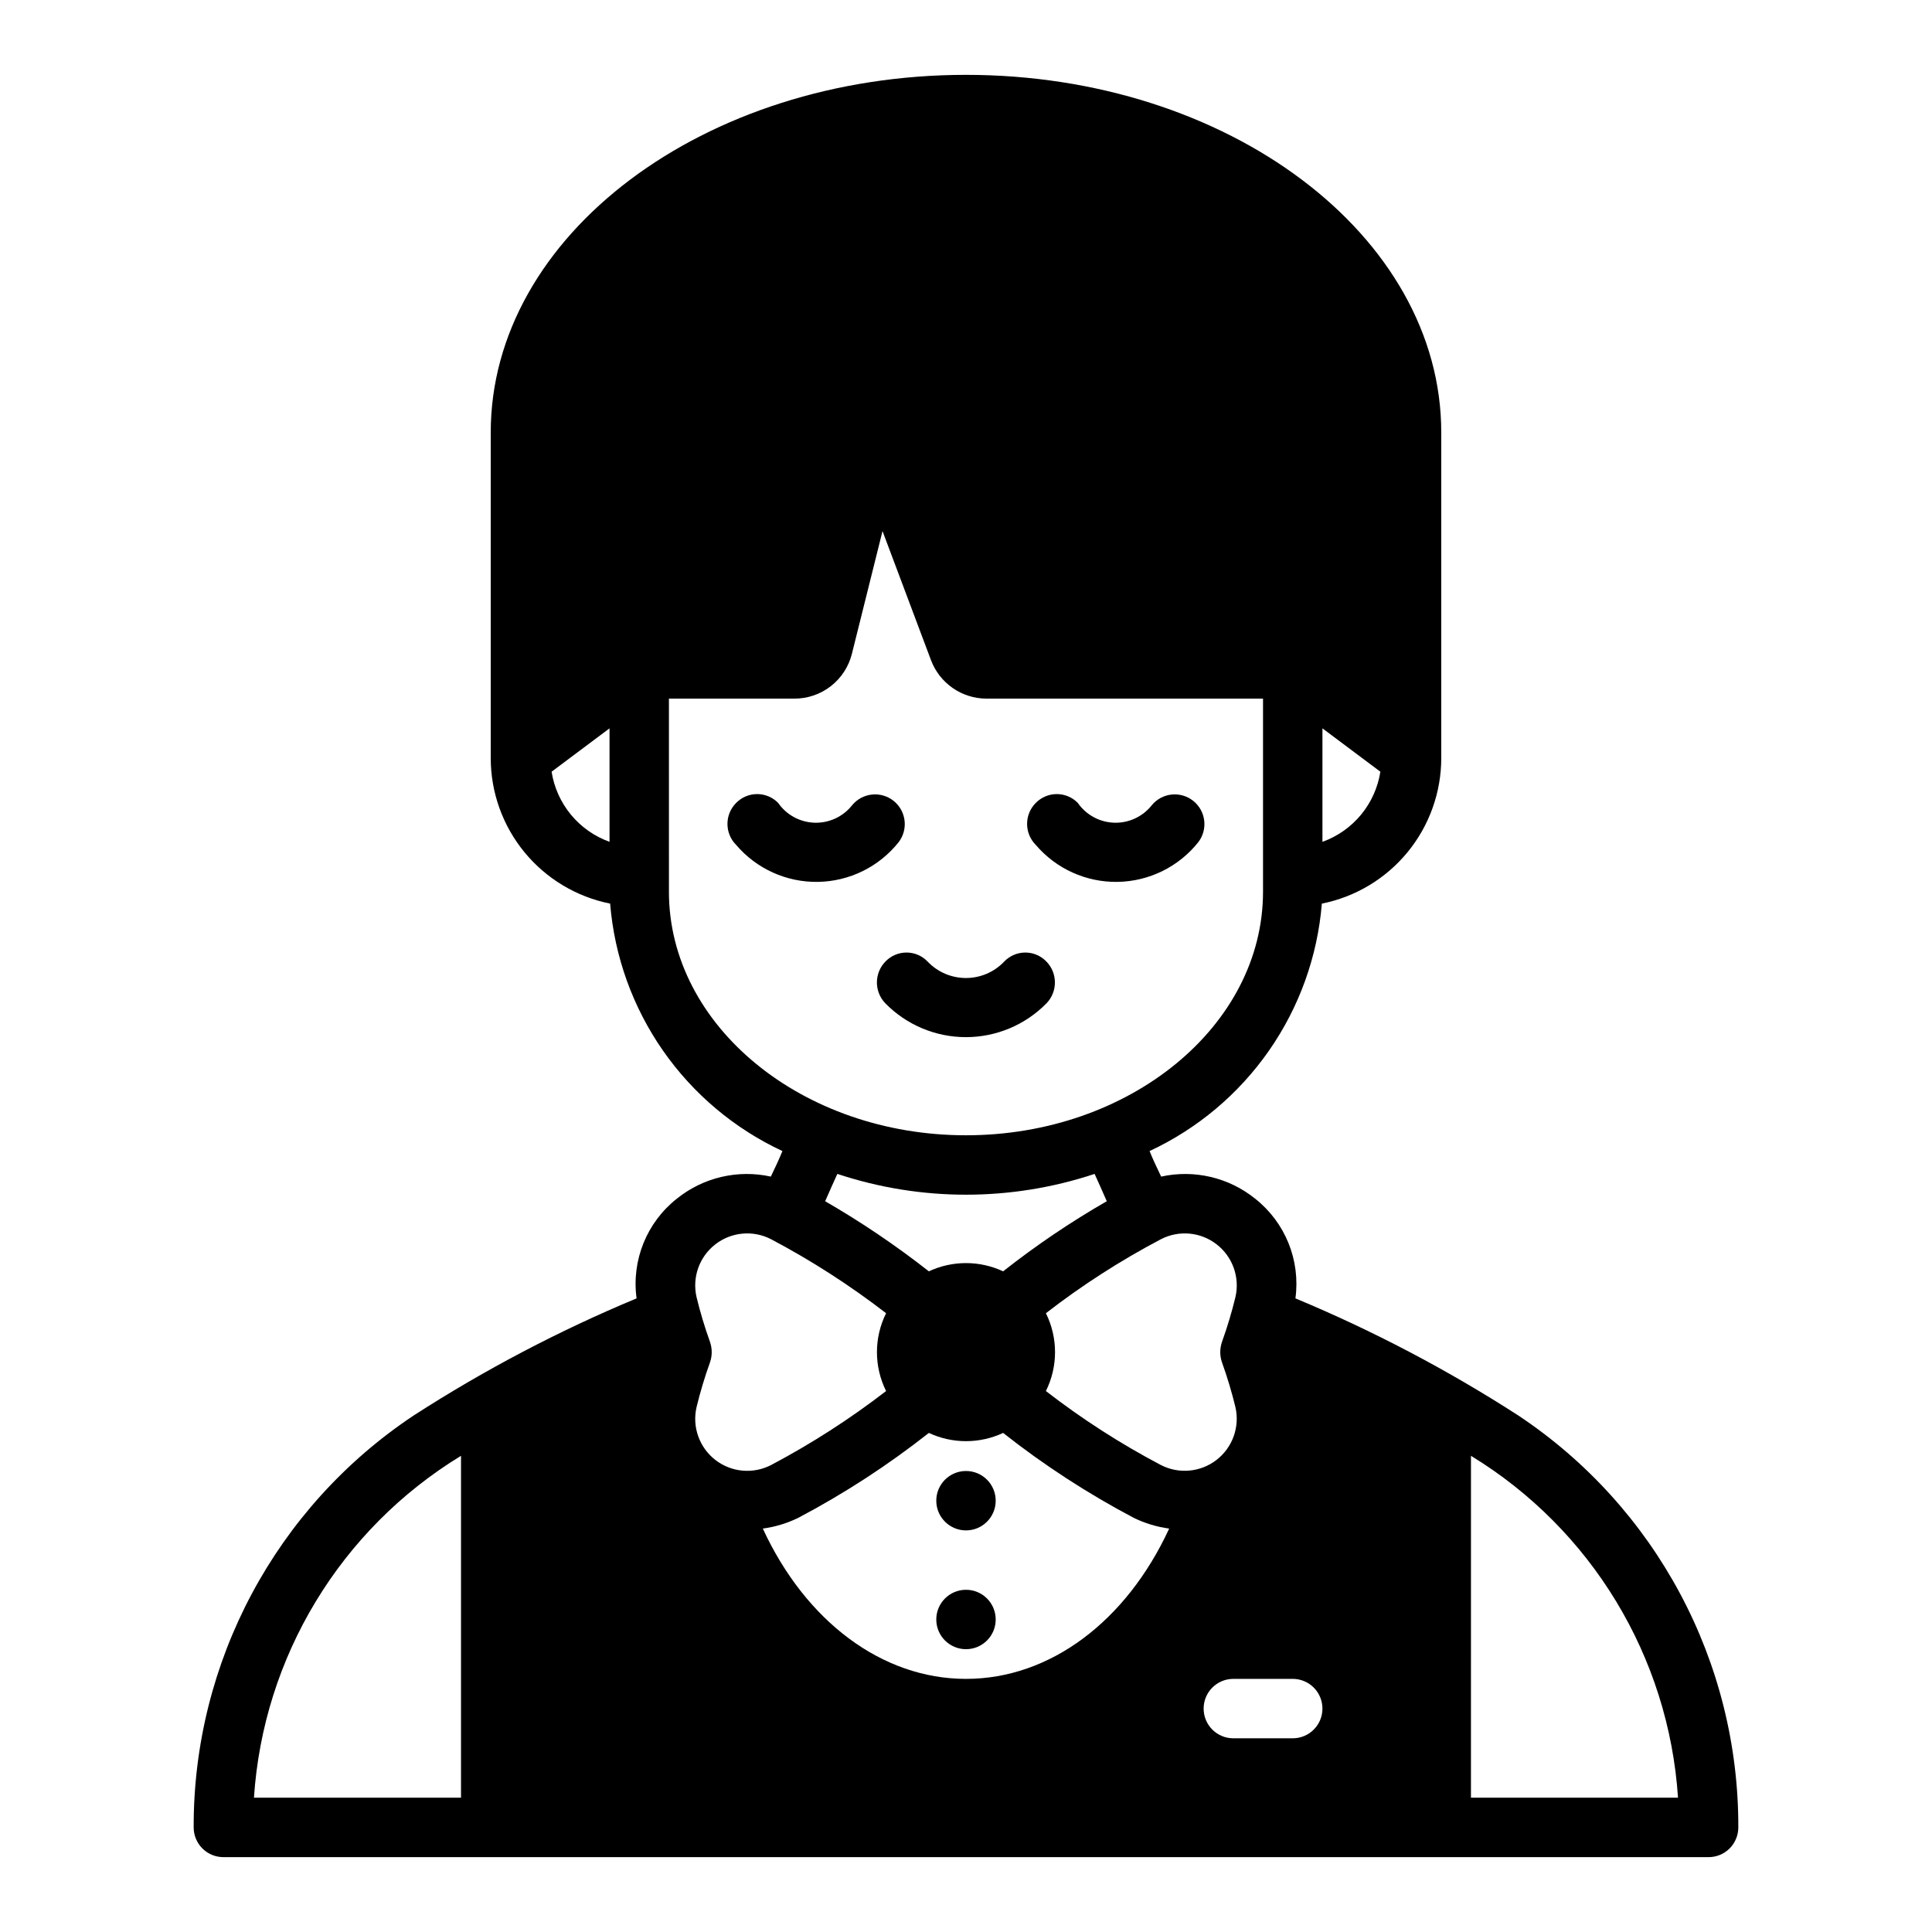 <?xml version="1.0" encoding="UTF-8"?>
<!-- Uploaded to: ICON Repo, www.svgrepo.com, Generator: ICON Repo Mixer Tools -->
<svg fill="#000000" width="800px" height="800px" version="1.1" viewBox="144 144 512 512" xmlns="http://www.w3.org/2000/svg">
 <g>
  <path d="m546.34 519.1c-18.719-12.074-38.477-22.453-59.039-31.016 1.371-10.09-2.703-20.152-10.707-26.449-6.981-5.609-16.129-7.754-24.875-5.824-1.18-2.441-2.281-4.801-3.07-6.769 12.719-5.93 23.645-15.121 31.664-26.637s12.848-24.953 13.992-38.938c8.922-1.785 16.945-6.602 22.715-13.633s8.926-15.848 8.93-24.941v-86.277c0-52.27-56.52-94.781-125.95-94.781-69.434 0-125.95 42.512-125.95 94.781v86.277c0.004 9.094 3.16 17.91 8.93 24.941 5.769 7.031 13.797 11.848 22.715 13.633 1.145 13.984 5.973 27.422 13.992 38.938 8.02 11.516 18.945 20.707 31.664 26.637-0.789 1.969-1.891 4.328-3.07 6.769h0.004c-8.75-1.93-17.895 0.215-24.879 5.824-8.004 6.297-12.078 16.359-10.703 26.449-20.566 8.562-40.324 18.941-59.043 31.016-36.543 24.293-58.453 65.305-58.332 109.19 0 2.086 0.832 4.09 2.309 5.566 1.477 1.473 3.477 2.305 5.566 2.305h393.6c2.086 0 4.09-0.832 5.566-2.305 1.473-1.477 2.305-3.481 2.305-5.566 0.121-43.883-21.789-84.895-58.332-109.19zm-51.879-182.08 15.352 11.492c-0.656 4.188-2.426 8.125-5.125 11.395-2.703 3.269-6.234 5.75-10.227 7.184zm-188.93 30.07c-3.992-1.434-7.523-3.914-10.223-7.184-2.703-3.269-4.473-7.207-5.129-11.395l15.352-11.492zm-39.359 253.32h-54.871c2.461-37.328 22.926-71.129 54.871-90.605zm55.105-240.1-0.004-51.168h33.223c3.508 0.016 6.918-1.148 9.688-3.305s4.734-5.176 5.582-8.582l8.109-32.512 12.832 34.164v0.004c1.121 3 3.129 5.586 5.762 7.414 2.629 1.828 5.754 2.812 8.957 2.816h73.289v51.168c0 35.582-35.344 64.551-78.719 64.551s-78.723-28.969-78.723-64.547zm116.03 82.027c-9.598 5.519-18.777 11.73-27.473 18.578-6.238-2.91-13.445-2.91-19.68 0-8.711-6.832-17.891-13.039-27.477-18.578 1.18-2.676 2.281-5.195 3.227-7.242h0.004c22.129 7.348 46.039 7.348 68.172 0 0.941 2.047 2.047 4.566 3.227 7.242zm-108.71 54.555c0.969-3.996 2.152-7.938 3.543-11.809 0.629-1.781 0.629-3.727 0-5.512-1.391-3.867-2.574-7.809-3.543-11.805-1.215-5.238 0.723-10.703 4.969-14 4.242-3.301 10.02-3.828 14.793-1.352 10.695 5.652 20.887 12.211 30.465 19.602-3.231 6.496-3.231 14.129 0 20.625-9.578 7.387-19.77 13.945-30.465 19.602-4.773 2.473-10.551 1.945-14.793-1.352-4.246-3.301-6.184-8.766-4.969-14zm71.402 72.027c-22.277 0-42.508-15.273-53.844-39.832h-0.004c3.254-0.438 6.418-1.395 9.371-2.832 12.203-6.438 23.797-13.973 34.637-22.516 6.234 2.914 13.441 2.914 19.68 0 10.836 8.543 22.43 16.078 34.637 22.516 2.949 1.438 6.113 2.394 9.367 2.832-11.336 24.562-31.566 39.832-53.844 39.832zm51.641-56.68v0.004c-10.707-5.637-20.902-12.195-30.465-19.602 3.227-6.496 3.227-14.129 0-20.625 9.562-7.406 19.758-13.965 30.465-19.602 4.769-2.477 10.547-1.949 14.789 1.352 4.246 3.297 6.188 8.762 4.969 14-0.969 3.996-2.152 7.938-3.543 11.805-0.629 1.785-0.629 3.731 0 5.512 1.391 3.871 2.574 7.812 3.543 11.809 1.203 5.231-0.742 10.688-4.981 13.98-4.238 3.297-10.008 3.828-14.777 1.371zm34.949 72.426h-15.742c-4.348 0-7.871-3.523-7.871-7.871 0-4.348 3.523-7.875 7.871-7.875h15.742c4.348 0 7.871 3.527 7.871 7.875 0 4.348-3.523 7.871-7.871 7.871zm47.23 15.742 0.004-90.605c31.941 19.477 52.41 53.277 54.867 90.605z"/>
  <path d="m407.87 541.7c0 4.348-3.523 7.871-7.871 7.871s-7.875-3.523-7.875-7.871c0-4.348 3.527-7.871 7.875-7.871s7.871 3.523 7.871 7.871"/>
  <path d="m407.87 573.18c0 4.348-3.523 7.871-7.871 7.871s-7.875-3.523-7.875-7.871 3.527-7.871 7.875-7.871 7.871 3.523 7.871 7.871"/>
  <path d="m461.54 367.21c2.633-3.406 2.043-8.297-1.328-10.977-3.367-2.68-8.266-2.156-10.992 1.176-2.402 3.031-6.094 4.742-9.957 4.617-3.859-0.125-7.438-2.07-9.637-5.246-1.465-1.496-3.473-2.34-5.566-2.34s-4.098 0.844-5.566 2.34c-3.07 3.074-3.07 8.059 0 11.133 5.406 6.34 13.359 9.934 21.688 9.797 8.332-0.137 16.164-3.988 21.359-10.5z"/>
  <path d="m382.13 367.21c2.633-3.406 2.043-8.297-1.324-10.977-3.371-2.68-8.27-2.156-10.996 1.176-2.398 3.031-6.094 4.742-9.953 4.617-3.863-0.125-7.438-2.07-9.641-5.246-1.465-1.496-3.469-2.34-5.566-2.34-2.094 0-4.098 0.844-5.562 2.34-3.074 3.074-3.074 8.059 0 11.133 5.402 6.34 13.355 9.934 21.688 9.797 8.328-0.137 16.16-3.988 21.355-10.5z"/>
  <path d="m421.25 398.76c-1.469-1.504-3.484-2.344-5.582-2.328-2.102 0.016-4.106 0.883-5.551 2.406-2.641 2.777-6.305 4.344-10.137 4.344s-7.496-1.566-10.141-4.344c-1.445-1.523-3.449-2.391-5.551-2.406-2.098-0.016-4.113 0.824-5.582 2.328-3.055 3.07-3.09 8.02-0.078 11.133 5.625 5.731 13.32 8.961 21.352 8.961 8.027 0 15.723-3.231 21.348-8.961 3.012-3.113 2.977-8.062-0.078-11.133z"/>
 </g>
</svg>